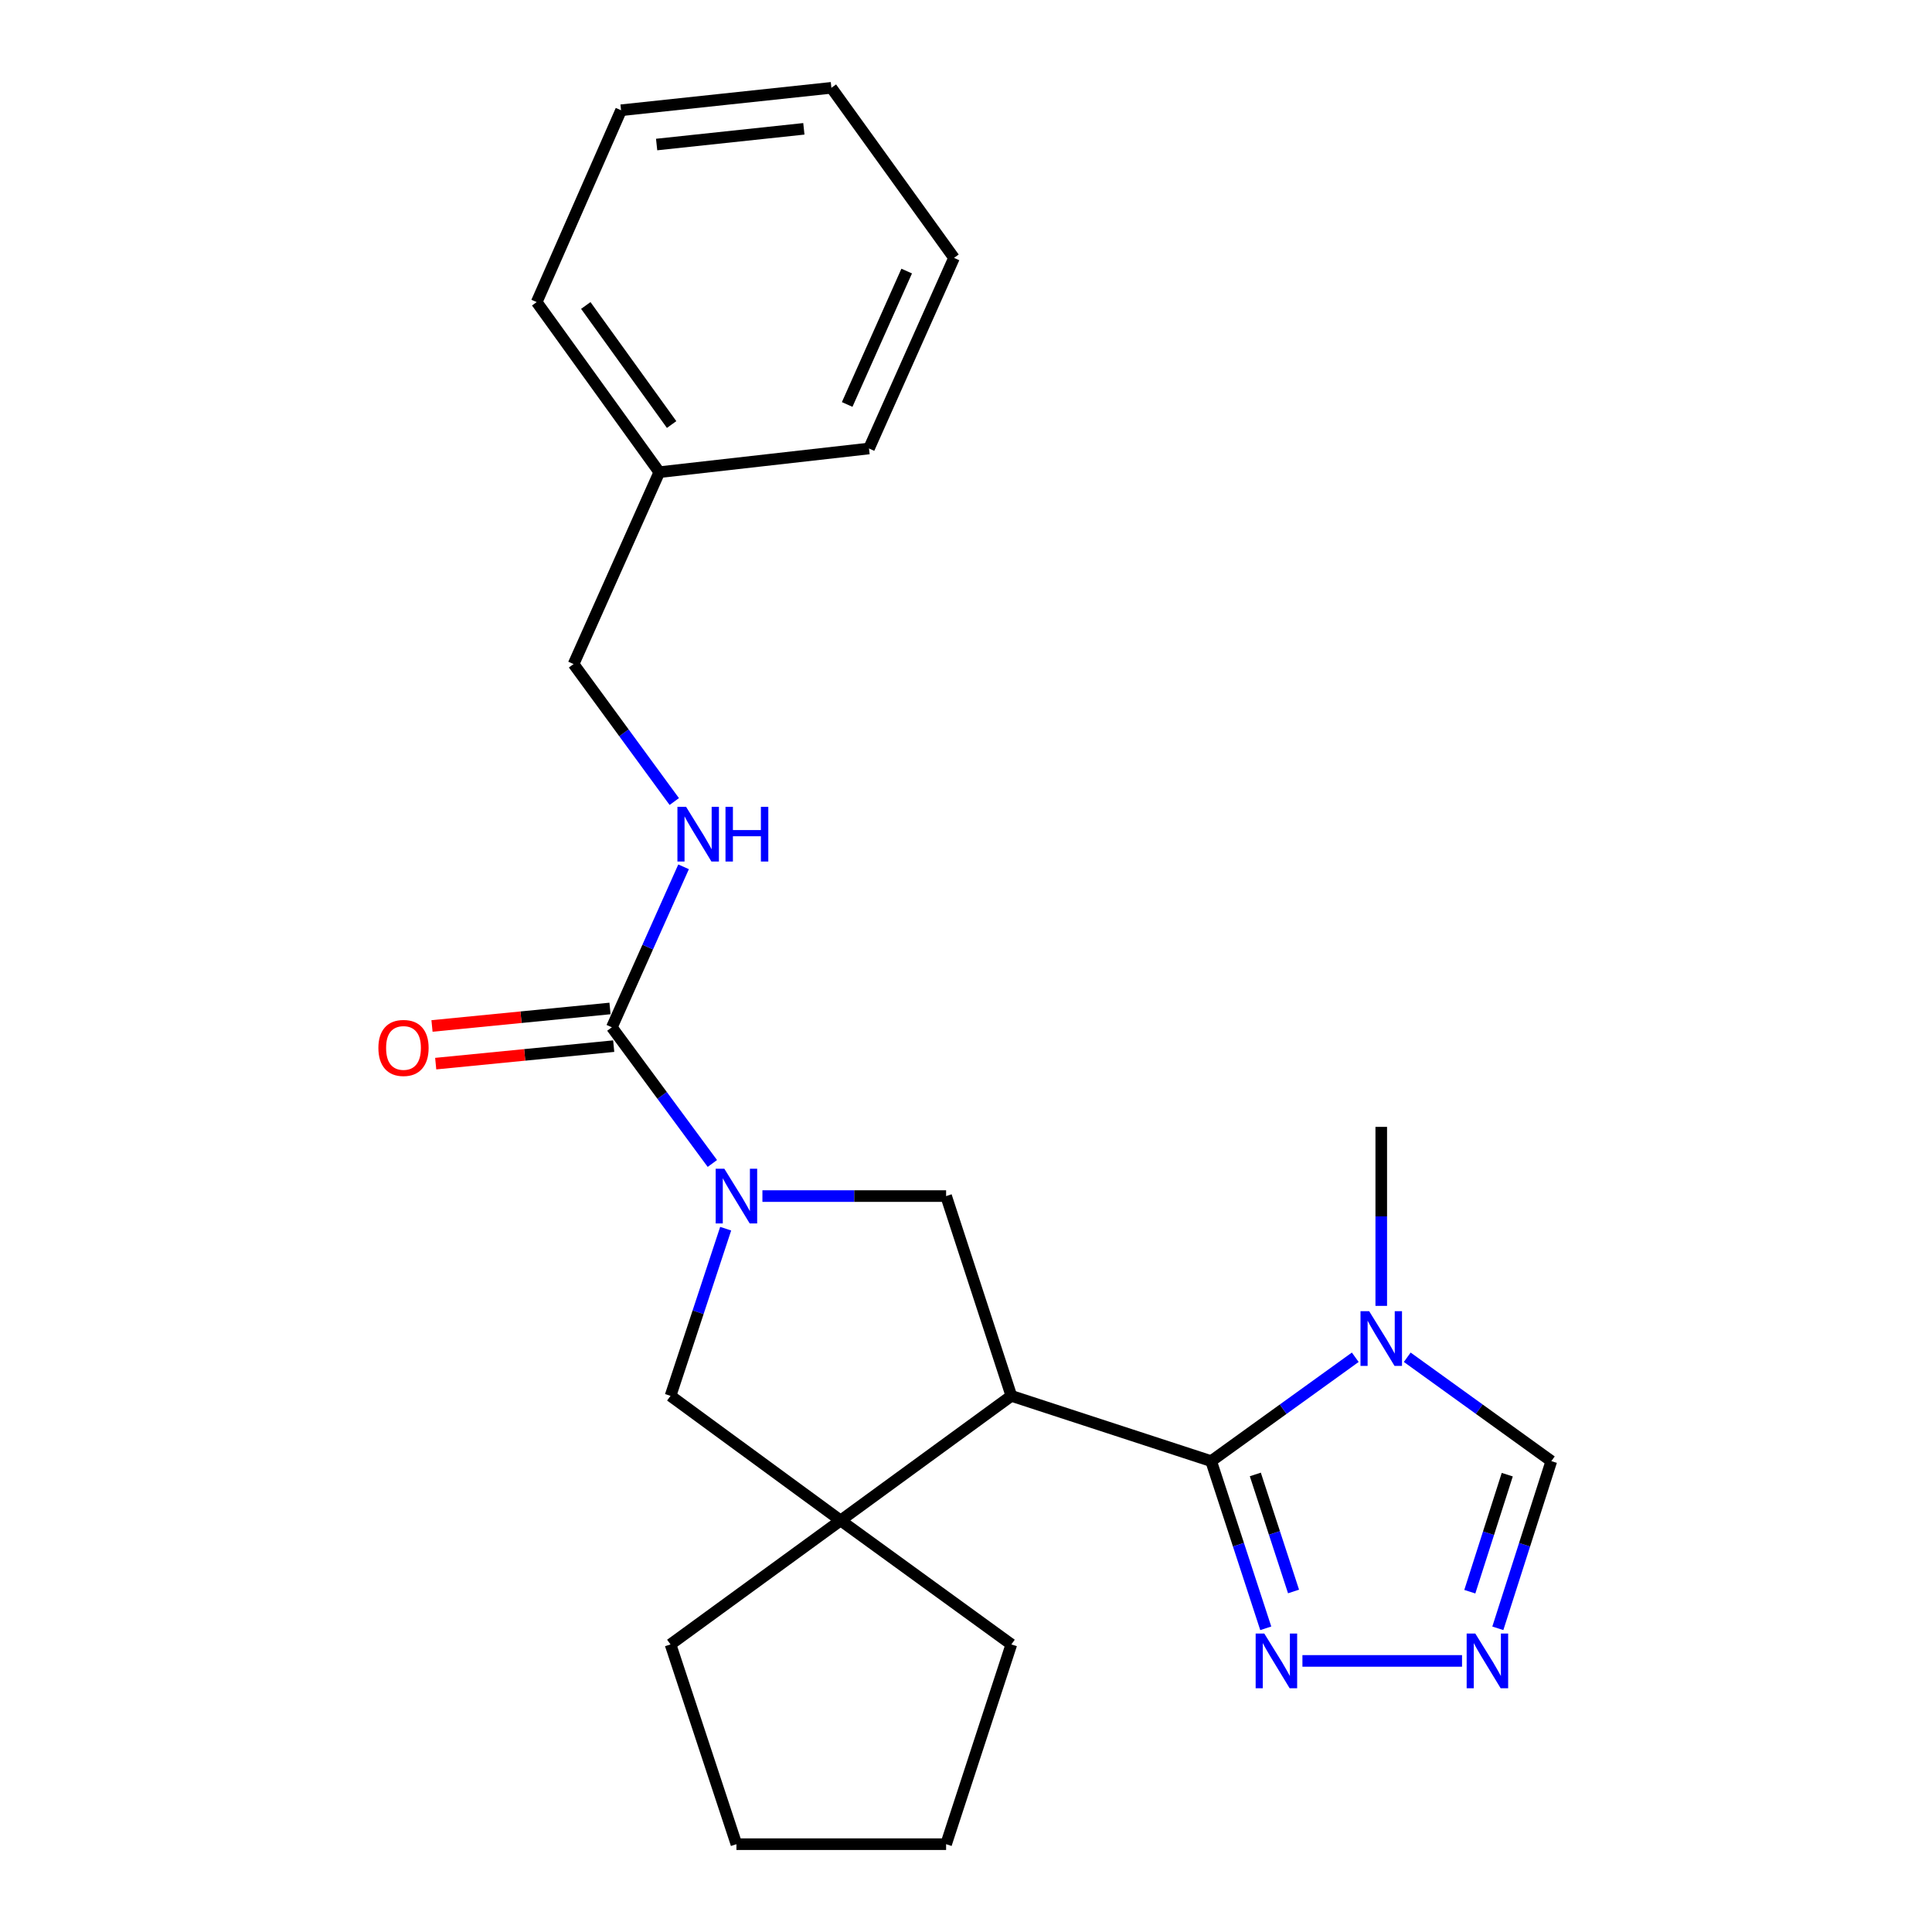 <?xml version='1.0' encoding='iso-8859-1'?>
<svg version='1.1' baseProfile='full'
              xmlns='http://www.w3.org/2000/svg'
                      xmlns:rdkit='http://www.rdkit.org/xml'
                      xmlns:xlink='http://www.w3.org/1999/xlink'
                  xml:space='preserve'
width='1000px' height='1000px' viewBox='0 0 1000 1000'>
<!-- END OF HEADER -->
<rect style='opacity:1.0;fill:#FFFFFF;stroke:none' width='1000' height='1000' x='0' y='0'> </rect>
<path class='bond-0' d='M 523.477,722.5 L 626.89,756.274' style='fill:none;fill-rule:evenodd;stroke:#000000;stroke-width:6px;stroke-linecap:butt;stroke-linejoin:miter;stroke-opacity:1' />
<path class='bond-4' d='M 523.477,722.5 L 435.095,786.99' style='fill:none;fill-rule:evenodd;stroke:#000000;stroke-width:6px;stroke-linecap:butt;stroke-linejoin:miter;stroke-opacity:1' />
<path class='bond-5' d='M 523.477,722.5 L 489.702,619.087' style='fill:none;fill-rule:evenodd;stroke:#000000;stroke-width:6px;stroke-linecap:butt;stroke-linejoin:miter;stroke-opacity:1' />
<path class='bond-2' d='M 626.89,756.274 L 664.185,729.394' style='fill:none;fill-rule:evenodd;stroke:#000000;stroke-width:6px;stroke-linecap:butt;stroke-linejoin:miter;stroke-opacity:1' />
<path class='bond-2' d='M 664.185,729.394 L 701.481,702.514' style='fill:none;fill-rule:evenodd;stroke:#0000FF;stroke-width:6px;stroke-linecap:butt;stroke-linejoin:miter;stroke-opacity:1' />
<path class='bond-6' d='M 626.89,756.274 L 641.021,799.541' style='fill:none;fill-rule:evenodd;stroke:#000000;stroke-width:6px;stroke-linecap:butt;stroke-linejoin:miter;stroke-opacity:1' />
<path class='bond-6' d='M 641.021,799.541 L 655.151,842.808' style='fill:none;fill-rule:evenodd;stroke:#0000FF;stroke-width:6px;stroke-linecap:butt;stroke-linejoin:miter;stroke-opacity:1' />
<path class='bond-6' d='M 649.753,763.172 L 659.644,793.459' style='fill:none;fill-rule:evenodd;stroke:#000000;stroke-width:6px;stroke-linecap:butt;stroke-linejoin:miter;stroke-opacity:1' />
<path class='bond-6' d='M 659.644,793.459 L 669.536,823.745' style='fill:none;fill-rule:evenodd;stroke:#0000FF;stroke-width:6px;stroke-linecap:butt;stroke-linejoin:miter;stroke-opacity:1' />
<path class='bond-1' d='M 394.627,619.087 L 442.164,619.087' style='fill:none;fill-rule:evenodd;stroke:#0000FF;stroke-width:6px;stroke-linecap:butt;stroke-linejoin:miter;stroke-opacity:1' />
<path class='bond-1' d='M 442.164,619.087 L 489.702,619.087' style='fill:none;fill-rule:evenodd;stroke:#000000;stroke-width:6px;stroke-linecap:butt;stroke-linejoin:miter;stroke-opacity:1' />
<path class='bond-3' d='M 368.718,602.212 L 342.706,566.97' style='fill:none;fill-rule:evenodd;stroke:#0000FF;stroke-width:6px;stroke-linecap:butt;stroke-linejoin:miter;stroke-opacity:1' />
<path class='bond-3' d='M 342.706,566.97 L 316.694,531.728' style='fill:none;fill-rule:evenodd;stroke:#000000;stroke-width:6px;stroke-linecap:butt;stroke-linejoin:miter;stroke-opacity:1' />
<path class='bond-24' d='M 375.604,635.969 L 361.333,679.234' style='fill:none;fill-rule:evenodd;stroke:#0000FF;stroke-width:6px;stroke-linecap:butt;stroke-linejoin:miter;stroke-opacity:1' />
<path class='bond-24' d='M 361.333,679.234 L 347.061,722.5' style='fill:none;fill-rule:evenodd;stroke:#000000;stroke-width:6px;stroke-linecap:butt;stroke-linejoin:miter;stroke-opacity:1' />
<path class='bond-9' d='M 728.387,702.515 L 765.677,729.395' style='fill:none;fill-rule:evenodd;stroke:#0000FF;stroke-width:6px;stroke-linecap:butt;stroke-linejoin:miter;stroke-opacity:1' />
<path class='bond-9' d='M 765.677,729.395 L 802.967,756.274' style='fill:none;fill-rule:evenodd;stroke:#000000;stroke-width:6px;stroke-linecap:butt;stroke-linejoin:miter;stroke-opacity:1' />
<path class='bond-13' d='M 714.934,675.919 L 714.934,629.593' style='fill:none;fill-rule:evenodd;stroke:#0000FF;stroke-width:6px;stroke-linecap:butt;stroke-linejoin:miter;stroke-opacity:1' />
<path class='bond-13' d='M 714.934,629.593 L 714.934,583.266' style='fill:none;fill-rule:evenodd;stroke:#000000;stroke-width:6px;stroke-linecap:butt;stroke-linejoin:miter;stroke-opacity:1' />
<path class='bond-10' d='M 316.694,531.728 L 335.258,490.195' style='fill:none;fill-rule:evenodd;stroke:#000000;stroke-width:6px;stroke-linecap:butt;stroke-linejoin:miter;stroke-opacity:1' />
<path class='bond-10' d='M 335.258,490.195 L 353.822,448.663' style='fill:none;fill-rule:evenodd;stroke:#0000FF;stroke-width:6px;stroke-linecap:butt;stroke-linejoin:miter;stroke-opacity:1' />
<path class='bond-11' d='M 315.735,521.979 L 269.668,526.508' style='fill:none;fill-rule:evenodd;stroke:#000000;stroke-width:6px;stroke-linecap:butt;stroke-linejoin:miter;stroke-opacity:1' />
<path class='bond-11' d='M 269.668,526.508 L 223.601,531.036' style='fill:none;fill-rule:evenodd;stroke:#FF0000;stroke-width:6px;stroke-linecap:butt;stroke-linejoin:miter;stroke-opacity:1' />
<path class='bond-11' d='M 317.652,541.477 L 271.585,546.006' style='fill:none;fill-rule:evenodd;stroke:#000000;stroke-width:6px;stroke-linecap:butt;stroke-linejoin:miter;stroke-opacity:1' />
<path class='bond-11' d='M 271.585,546.006 L 225.518,550.534' style='fill:none;fill-rule:evenodd;stroke:#FF0000;stroke-width:6px;stroke-linecap:butt;stroke-linejoin:miter;stroke-opacity:1' />
<path class='bond-8' d='M 435.095,786.99 L 347.061,722.5' style='fill:none;fill-rule:evenodd;stroke:#000000;stroke-width:6px;stroke-linecap:butt;stroke-linejoin:miter;stroke-opacity:1' />
<path class='bond-14' d='M 435.095,786.99 L 347.061,851.143' style='fill:none;fill-rule:evenodd;stroke:#000000;stroke-width:6px;stroke-linecap:butt;stroke-linejoin:miter;stroke-opacity:1' />
<path class='bond-15' d='M 435.095,786.99 L 523.477,851.143' style='fill:none;fill-rule:evenodd;stroke:#000000;stroke-width:6px;stroke-linecap:butt;stroke-linejoin:miter;stroke-opacity:1' />
<path class='bond-7' d='M 674.135,859.687 L 756.745,859.687' style='fill:none;fill-rule:evenodd;stroke:#0000FF;stroke-width:6px;stroke-linecap:butt;stroke-linejoin:miter;stroke-opacity:1' />
<path class='bond-26' d='M 775.278,842.813 L 789.123,799.544' style='fill:none;fill-rule:evenodd;stroke:#0000FF;stroke-width:6px;stroke-linecap:butt;stroke-linejoin:miter;stroke-opacity:1' />
<path class='bond-26' d='M 789.123,799.544 L 802.967,756.274' style='fill:none;fill-rule:evenodd;stroke:#000000;stroke-width:6px;stroke-linecap:butt;stroke-linejoin:miter;stroke-opacity:1' />
<path class='bond-26' d='M 760.771,823.862 L 770.463,793.573' style='fill:none;fill-rule:evenodd;stroke:#0000FF;stroke-width:6px;stroke-linecap:butt;stroke-linejoin:miter;stroke-opacity:1' />
<path class='bond-26' d='M 770.463,793.573 L 780.154,763.285' style='fill:none;fill-rule:evenodd;stroke:#000000;stroke-width:6px;stroke-linecap:butt;stroke-linejoin:miter;stroke-opacity:1' />
<path class='bond-12' d='M 349.004,414.877 L 322.944,379.299' style='fill:none;fill-rule:evenodd;stroke:#0000FF;stroke-width:6px;stroke-linecap:butt;stroke-linejoin:miter;stroke-opacity:1' />
<path class='bond-12' d='M 322.944,379.299 L 296.884,343.721' style='fill:none;fill-rule:evenodd;stroke:#000000;stroke-width:6px;stroke-linecap:butt;stroke-linejoin:miter;stroke-opacity:1' />
<path class='bond-16' d='M 296.884,343.721 L 341.26,244.4' style='fill:none;fill-rule:evenodd;stroke:#000000;stroke-width:6px;stroke-linecap:butt;stroke-linejoin:miter;stroke-opacity:1' />
<path class='bond-19' d='M 347.061,851.143 L 381.173,954.545' style='fill:none;fill-rule:evenodd;stroke:#000000;stroke-width:6px;stroke-linecap:butt;stroke-linejoin:miter;stroke-opacity:1' />
<path class='bond-20' d='M 523.477,851.143 L 489.702,954.545' style='fill:none;fill-rule:evenodd;stroke:#000000;stroke-width:6px;stroke-linecap:butt;stroke-linejoin:miter;stroke-opacity:1' />
<path class='bond-17' d='M 341.26,244.4 L 277.793,156.367' style='fill:none;fill-rule:evenodd;stroke:#000000;stroke-width:6px;stroke-linecap:butt;stroke-linejoin:miter;stroke-opacity:1' />
<path class='bond-17' d='M 347.632,219.738 L 303.205,158.115' style='fill:none;fill-rule:evenodd;stroke:#000000;stroke-width:6px;stroke-linecap:butt;stroke-linejoin:miter;stroke-opacity:1' />
<path class='bond-18' d='M 341.26,244.4 L 449.789,232.134' style='fill:none;fill-rule:evenodd;stroke:#000000;stroke-width:6px;stroke-linecap:butt;stroke-linejoin:miter;stroke-opacity:1' />
<path class='bond-22' d='M 277.793,156.367 L 321.461,57.068' style='fill:none;fill-rule:evenodd;stroke:#000000;stroke-width:6px;stroke-linecap:butt;stroke-linejoin:miter;stroke-opacity:1' />
<path class='bond-21' d='M 449.789,232.134 L 493.795,133.488' style='fill:none;fill-rule:evenodd;stroke:#000000;stroke-width:6px;stroke-linecap:butt;stroke-linejoin:miter;stroke-opacity:1' />
<path class='bond-21' d='M 438.497,209.355 L 469.301,140.303' style='fill:none;fill-rule:evenodd;stroke:#000000;stroke-width:6px;stroke-linecap:butt;stroke-linejoin:miter;stroke-opacity:1' />
<path class='bond-25' d='M 381.173,954.545 L 489.702,954.545' style='fill:none;fill-rule:evenodd;stroke:#000000;stroke-width:6px;stroke-linecap:butt;stroke-linejoin:miter;stroke-opacity:1' />
<path class='bond-23' d='M 493.795,133.488 L 430.327,45.455' style='fill:none;fill-rule:evenodd;stroke:#000000;stroke-width:6px;stroke-linecap:butt;stroke-linejoin:miter;stroke-opacity:1' />
<path class='bond-27' d='M 321.461,57.068 L 430.327,45.455' style='fill:none;fill-rule:evenodd;stroke:#000000;stroke-width:6px;stroke-linecap:butt;stroke-linejoin:miter;stroke-opacity:1' />
<path class='bond-27' d='M 339.869,74.808 L 416.076,66.678' style='fill:none;fill-rule:evenodd;stroke:#000000;stroke-width:6px;stroke-linecap:butt;stroke-linejoin:miter;stroke-opacity:1' />
<path  class='atom-2' d='M 374.913 604.927
L 384.193 619.927
Q 385.113 621.407, 386.593 624.087
Q 388.073 626.767, 388.153 626.927
L 388.153 604.927
L 391.913 604.927
L 391.913 633.247
L 388.033 633.247
L 378.073 616.847
Q 376.913 614.927, 375.673 612.727
Q 374.473 610.527, 374.113 609.847
L 374.113 633.247
L 370.433 633.247
L 370.433 604.927
L 374.913 604.927
' fill='#0000FF'/>
<path  class='atom-3' d='M 708.674 678.658
L 717.954 693.658
Q 718.874 695.138, 720.354 697.818
Q 721.834 700.498, 721.914 700.658
L 721.914 678.658
L 725.674 678.658
L 725.674 706.978
L 721.794 706.978
L 711.834 690.578
Q 710.674 688.658, 709.434 686.458
Q 708.234 684.258, 707.874 683.578
L 707.874 706.978
L 704.194 706.978
L 704.194 678.658
L 708.674 678.658
' fill='#0000FF'/>
<path  class='atom-7' d='M 654.404 845.527
L 663.684 860.527
Q 664.604 862.007, 666.084 864.687
Q 667.564 867.367, 667.644 867.527
L 667.644 845.527
L 671.404 845.527
L 671.404 873.847
L 667.524 873.847
L 657.564 857.447
Q 656.404 855.527, 655.164 853.327
Q 653.964 851.127, 653.604 850.447
L 653.604 873.847
L 649.924 873.847
L 649.924 845.527
L 654.404 845.527
' fill='#0000FF'/>
<path  class='atom-8' d='M 763.619 845.527
L 772.899 860.527
Q 773.819 862.007, 775.299 864.687
Q 776.779 867.367, 776.859 867.527
L 776.859 845.527
L 780.619 845.527
L 780.619 873.847
L 776.739 873.847
L 766.779 857.447
Q 765.619 855.527, 764.379 853.327
Q 763.179 851.127, 762.819 850.447
L 762.819 873.847
L 759.139 873.847
L 759.139 845.527
L 763.619 845.527
' fill='#0000FF'/>
<path  class='atom-11' d='M 355.114 417.605
L 364.394 432.605
Q 365.314 434.085, 366.794 436.765
Q 368.274 439.445, 368.354 439.605
L 368.354 417.605
L 372.114 417.605
L 372.114 445.925
L 368.234 445.925
L 358.274 429.525
Q 357.114 427.605, 355.874 425.405
Q 354.674 423.205, 354.314 422.525
L 354.314 445.925
L 350.634 445.925
L 350.634 417.605
L 355.114 417.605
' fill='#0000FF'/>
<path  class='atom-11' d='M 375.514 417.605
L 379.354 417.605
L 379.354 429.645
L 393.834 429.645
L 393.834 417.605
L 397.674 417.605
L 397.674 445.925
L 393.834 445.925
L 393.834 432.845
L 379.354 432.845
L 379.354 445.925
L 375.514 445.925
L 375.514 417.605
' fill='#0000FF'/>
<path  class='atom-12' d='M 195.851 542.41
Q 195.851 535.61, 199.211 531.81
Q 202.571 528.01, 208.851 528.01
Q 215.131 528.01, 218.491 531.81
Q 221.851 535.61, 221.851 542.41
Q 221.851 549.29, 218.451 553.21
Q 215.051 557.09, 208.851 557.09
Q 202.611 557.09, 199.211 553.21
Q 195.851 549.33, 195.851 542.41
M 208.851 553.89
Q 213.171 553.89, 215.491 551.01
Q 217.851 548.09, 217.851 542.41
Q 217.851 536.85, 215.491 534.05
Q 213.171 531.21, 208.851 531.21
Q 204.531 531.21, 202.171 534.01
Q 199.851 536.81, 199.851 542.41
Q 199.851 548.13, 202.171 551.01
Q 204.531 553.89, 208.851 553.89
' fill='#FF0000'/>
</svg>
